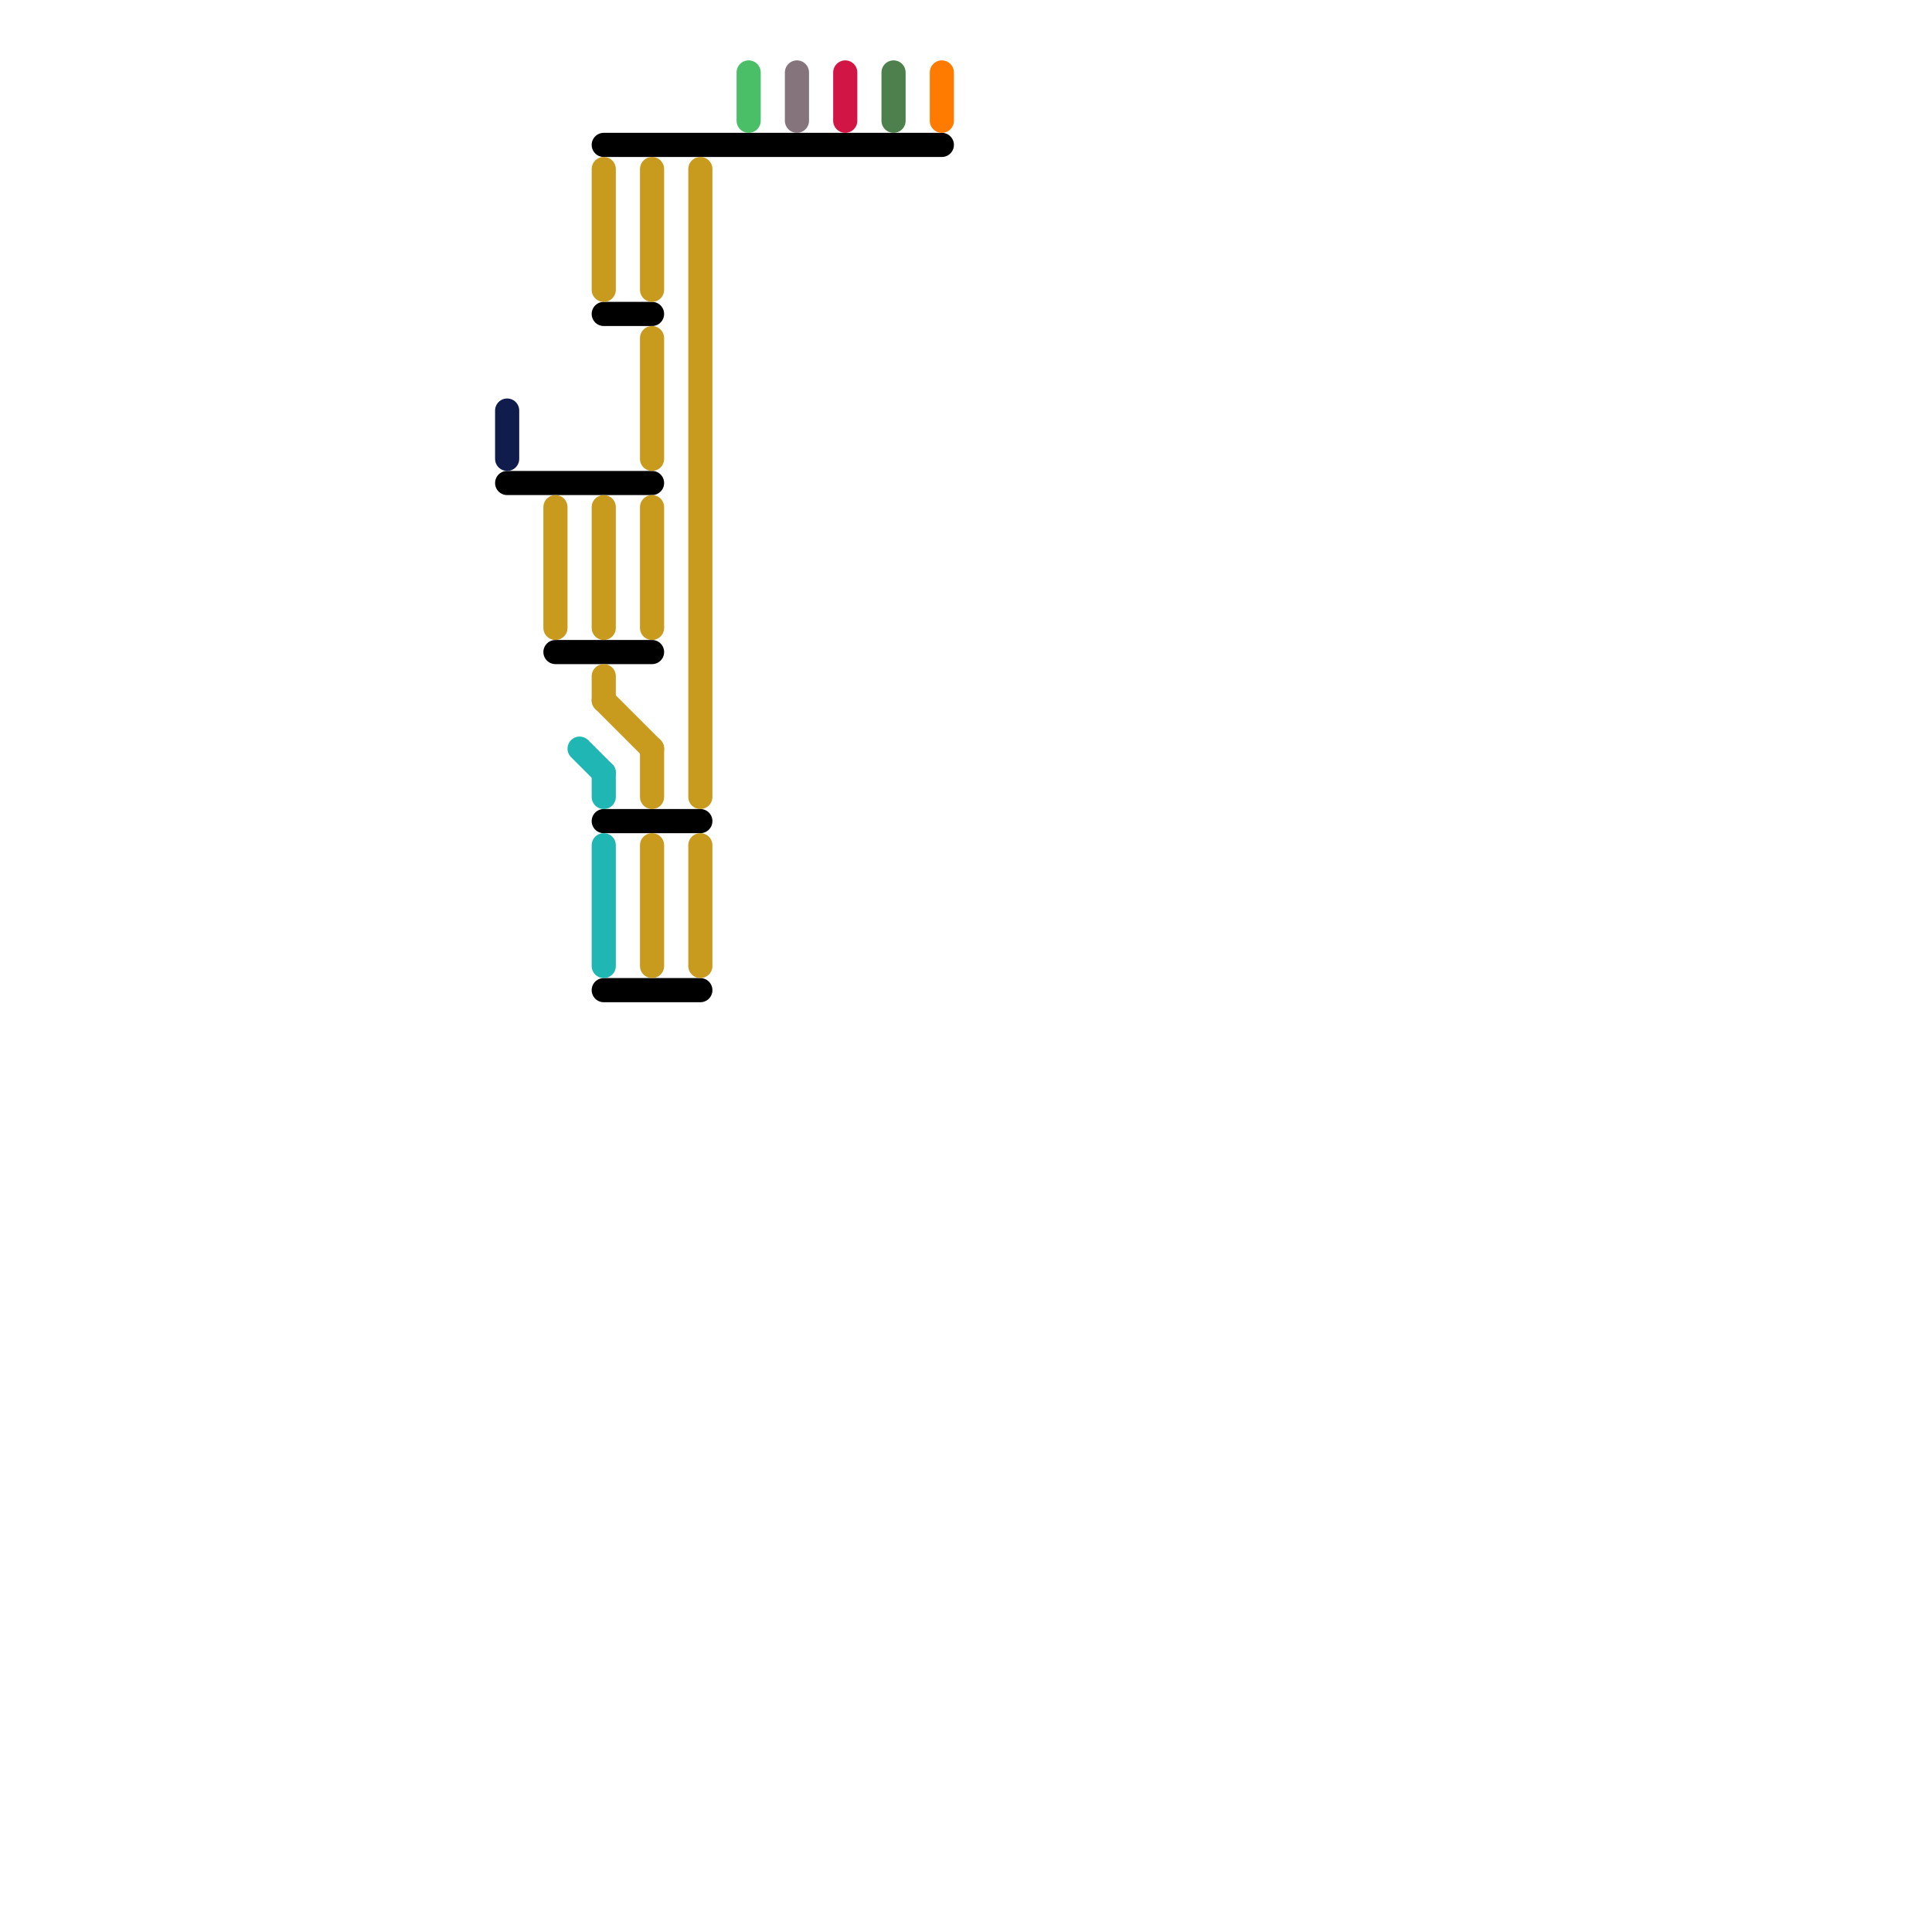
<svg version="1.1" xmlns="http://www.w3.org/2000/svg" viewBox="0 0 80 80">
<style>text { font: 1px Helvetica; font-weight: 600; white-space: pre; dominant-baseline: central; } line { stroke-width: 1; fill: none; stroke-linecap: round; stroke-linejoin: round; } .c0 { stroke: #000000 } .c1 { stroke: #c89a1e } .c2 { stroke: #20b6b4 } .c3 { stroke: #4abf67 } .c4 { stroke: #86747d } .c5 { stroke: #d11544 } .c6 { stroke: #4d804d } .c7 { stroke: #ff7b00 } .c8 { stroke: #101c4c } .w1 { stroke-width: 1; }</style><defs><g id="wm-xf"><circle r="1.2" fill="#000"/><circle r="0.9" fill="#fff"/><circle r="0.6" fill="#000"/><circle r="0.3" fill="#fff"/></g><g id="wm"><circle r="0.6" fill="#000"/><circle r="0.3" fill="#fff"/></g></defs><line class="c0 " x1="23" y1="27" x2="27" y2="27"/><line class="c0 " x1="21" y1="20" x2="27" y2="20"/><line class="c0 " x1="25" y1="13" x2="27" y2="13"/><line class="c0 " x1="25" y1="6" x2="39" y2="6"/><line class="c0 " x1="25" y1="41" x2="29" y2="41"/><line class="c0 " x1="25" y1="34" x2="29" y2="34"/><line class="c1 " x1="29" y1="35" x2="29" y2="40"/><line class="c1 " x1="25" y1="7" x2="25" y2="12"/><line class="c1 " x1="27" y1="7" x2="27" y2="12"/><line class="c1 " x1="25" y1="28" x2="25" y2="29"/><line class="c1 " x1="27" y1="31" x2="27" y2="33"/><line class="c1 " x1="25" y1="21" x2="25" y2="26"/><line class="c1 " x1="23" y1="21" x2="23" y2="26"/><line class="c1 " x1="27" y1="14" x2="27" y2="19"/><line class="c1 " x1="29" y1="7" x2="29" y2="33"/><line class="c1 " x1="27" y1="35" x2="27" y2="40"/><line class="c1 " x1="27" y1="21" x2="27" y2="26"/><line class="c1 " x1="25" y1="29" x2="27" y2="31"/><line class="c2 " x1="25" y1="35" x2="25" y2="40"/><line class="c2 " x1="25" y1="32" x2="25" y2="33"/><line class="c2 " x1="24" y1="31" x2="25" y2="32"/><line class="c3 " x1="31" y1="3" x2="31" y2="5"/><line class="c4 " x1="33" y1="3" x2="33" y2="5"/><line class="c5 " x1="35" y1="3" x2="35" y2="5"/><line class="c6 " x1="37" y1="3" x2="37" y2="5"/><line class="c7 " x1="39" y1="3" x2="39" y2="5"/><line class="c8 " x1="21" y1="17" x2="21" y2="19"/>
</svg>
